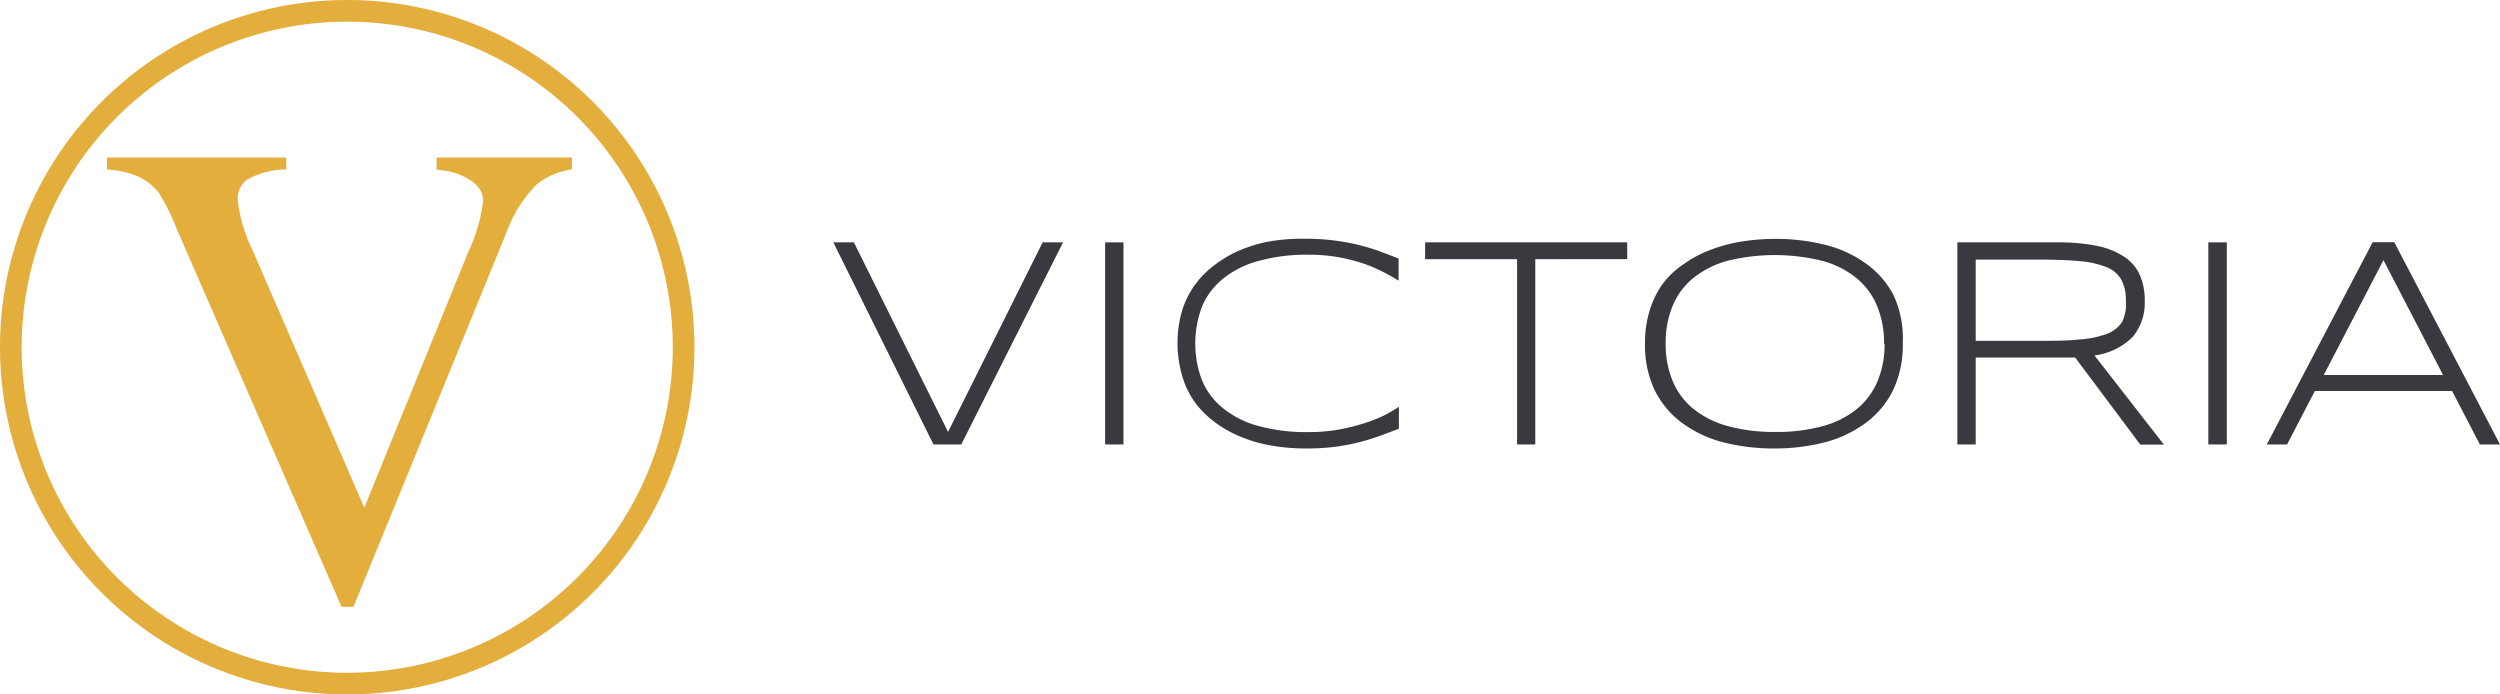 <svg id="Layer_1" data-name="Layer 1" xmlns="http://www.w3.org/2000/svg" viewBox="0 0 180 50"><defs><style>.cls-1{fill:#e3ae3b;}.cls-2{fill:#383a3f;}</style></defs><title>logo_mobile</title><path class="cls-1" d="M41.18,11.34v.86a5.11,5.11,0,0,0-2.54,1.08,9.41,9.41,0,0,0-2.19,3.5l-11,26.91h-.86L12.7,16.43a14.56,14.56,0,0,0-1.28-2.57A4.15,4.15,0,0,0,10,12.73a6.78,6.78,0,0,0-2.3-.53v-.86H20.61v.86a5.88,5.88,0,0,0-2.85.75,1.72,1.72,0,0,0-.65,1.38A10.6,10.6,0,0,0,18.18,18l8.05,18.55L33.69,18.2a12.16,12.16,0,0,0,1.1-3.76,1.73,1.73,0,0,0-.68-1.29,4.44,4.44,0,0,0-2.28-.88l-.4-.07v-.86ZM25,50A25,25,0,1,1,50,25,25,25,0,0,1,25,50ZM48.44,25A23.44,23.44,0,1,0,25,48.44,23.45,23.45,0,0,0,48.44,25Z"/><path class="cls-2" d="M69.21,32h-2L60,17.45h1.48L68.26,31.1l6.81-13.65h1.47Z"/><path class="cls-2" d="M79.57,32V17.45h1.32V32Z"/><path class="cls-2" d="M99.21,31.43a14.89,14.89,0,0,1-1.56.46,14.12,14.12,0,0,1-1.69.3,16.63,16.63,0,0,1-1.94.1,14.22,14.22,0,0,1-2.48-.21,10.06,10.06,0,0,1-2.22-.64,8.22,8.22,0,0,1-1.86-1.05A6.69,6.69,0,0,1,86,28.92,6.21,6.21,0,0,1,85.1,27a8.43,8.43,0,0,1,0-4.6A6.33,6.33,0,0,1,86,20.56a6.69,6.69,0,0,1,1.44-1.47A8.22,8.22,0,0,1,89.32,18a10.13,10.13,0,0,1,2.21-.64A14.26,14.26,0,0,1,94,17.19a16.15,16.15,0,0,1,3.63.4q.81.19,1.56.45c.49.18,1,.37,1.51.58v1.59a12.44,12.44,0,0,0-1.3-.72,10.06,10.06,0,0,0-1.49-.6,13.42,13.42,0,0,0-1.71-.4,12.06,12.06,0,0,0-2-.15,12.92,12.92,0,0,0-3.63.46,6.91,6.91,0,0,0-2.54,1.29,5.09,5.09,0,0,0-1.49,2,7.5,7.5,0,0,0,0,5.28,5.13,5.13,0,0,0,1.49,2,6.91,6.91,0,0,0,2.54,1.29,13,13,0,0,0,3.63.45,12.4,12.4,0,0,0,2-.15,13.91,13.91,0,0,0,1.74-.4A11.28,11.28,0,0,0,99.47,30a10.51,10.51,0,0,0,1.25-.71v1.58C100.21,31.06,99.7,31.26,99.21,31.43Z"/><path class="cls-2" d="M110.54,18.66V32h-1.31V18.66h-6.62V17.45h14.55v1.21Z"/><path class="cls-2" d="M137,24.74a7.52,7.52,0,0,1-.71,3.38,6.5,6.5,0,0,1-2,2.36,8.57,8.57,0,0,1-2.92,1.37,14.44,14.44,0,0,1-3.63.44,14.66,14.66,0,0,1-3.65-.44,8.67,8.67,0,0,1-2.94-1.37,6.52,6.52,0,0,1-2-2.36,7.52,7.52,0,0,1-.71-3.38,8,8,0,0,1,.33-2.37,6.57,6.57,0,0,1,.92-1.9A6.19,6.19,0,0,1,121.25,19a8.27,8.27,0,0,1,1.88-1,10.86,10.86,0,0,1,2.21-.6,15.41,15.41,0,0,1,2.49-.2,14.44,14.44,0,0,1,3.63.44A8.4,8.4,0,0,1,134.38,19a6.38,6.38,0,0,1,2,2.35A7.52,7.52,0,0,1,137,24.74Zm-1.35,0a6.85,6.85,0,0,0-.51-2.73,5.09,5.09,0,0,0-1.49-2,6.64,6.64,0,0,0-2.45-1.23,14.26,14.26,0,0,0-6.83,0A6.82,6.82,0,0,0,121.94,20a5.11,5.11,0,0,0-1.5,2,6.87,6.87,0,0,0-.51,2.72,6.85,6.85,0,0,0,.51,2.73,5.11,5.11,0,0,0,1.5,2,6.82,6.82,0,0,0,2.47,1.23,12.6,12.6,0,0,0,3.42.42,12.48,12.48,0,0,0,3.41-.42,6.64,6.64,0,0,0,2.45-1.23,5.09,5.09,0,0,0,1.49-2A6.85,6.85,0,0,0,135.69,24.74Z"/><path class="cls-2" d="M142.25,25.78V32h-1.32V17.45h7.24a13.71,13.71,0,0,1,2.85.26,5.5,5.5,0,0,1,1.94.79,3,3,0,0,1,1.11,1.31,4.49,4.49,0,0,1,.35,1.83,3.82,3.82,0,0,1-.86,2.61,4.72,4.72,0,0,1-2.76,1.34l5,6.42H154.1l-4.69-6.27-.6,0h-6.56Zm10.81-4.14a3,3,0,0,0-.33-1.51,2.11,2.11,0,0,0-1.07-.9,6.75,6.75,0,0,0-1.94-.43c-.8-.07-1.79-.11-2.95-.11h-4.52v5.85h4.47c1.17,0,2.16,0,3-.1a7,7,0,0,0,2-.41,2.23,2.23,0,0,0,1.09-.88A3,3,0,0,0,153.06,21.64Z"/><path class="cls-2" d="M159,32V17.45h1.33V32Z"/><path class="cls-2" d="M178.55,32l-2-3.85h-9.88l-2,3.85h-1.46l7.62-14.56h1.56L180,32Zm-6.94-13.27L167.31,27h8.59Z"/></svg>